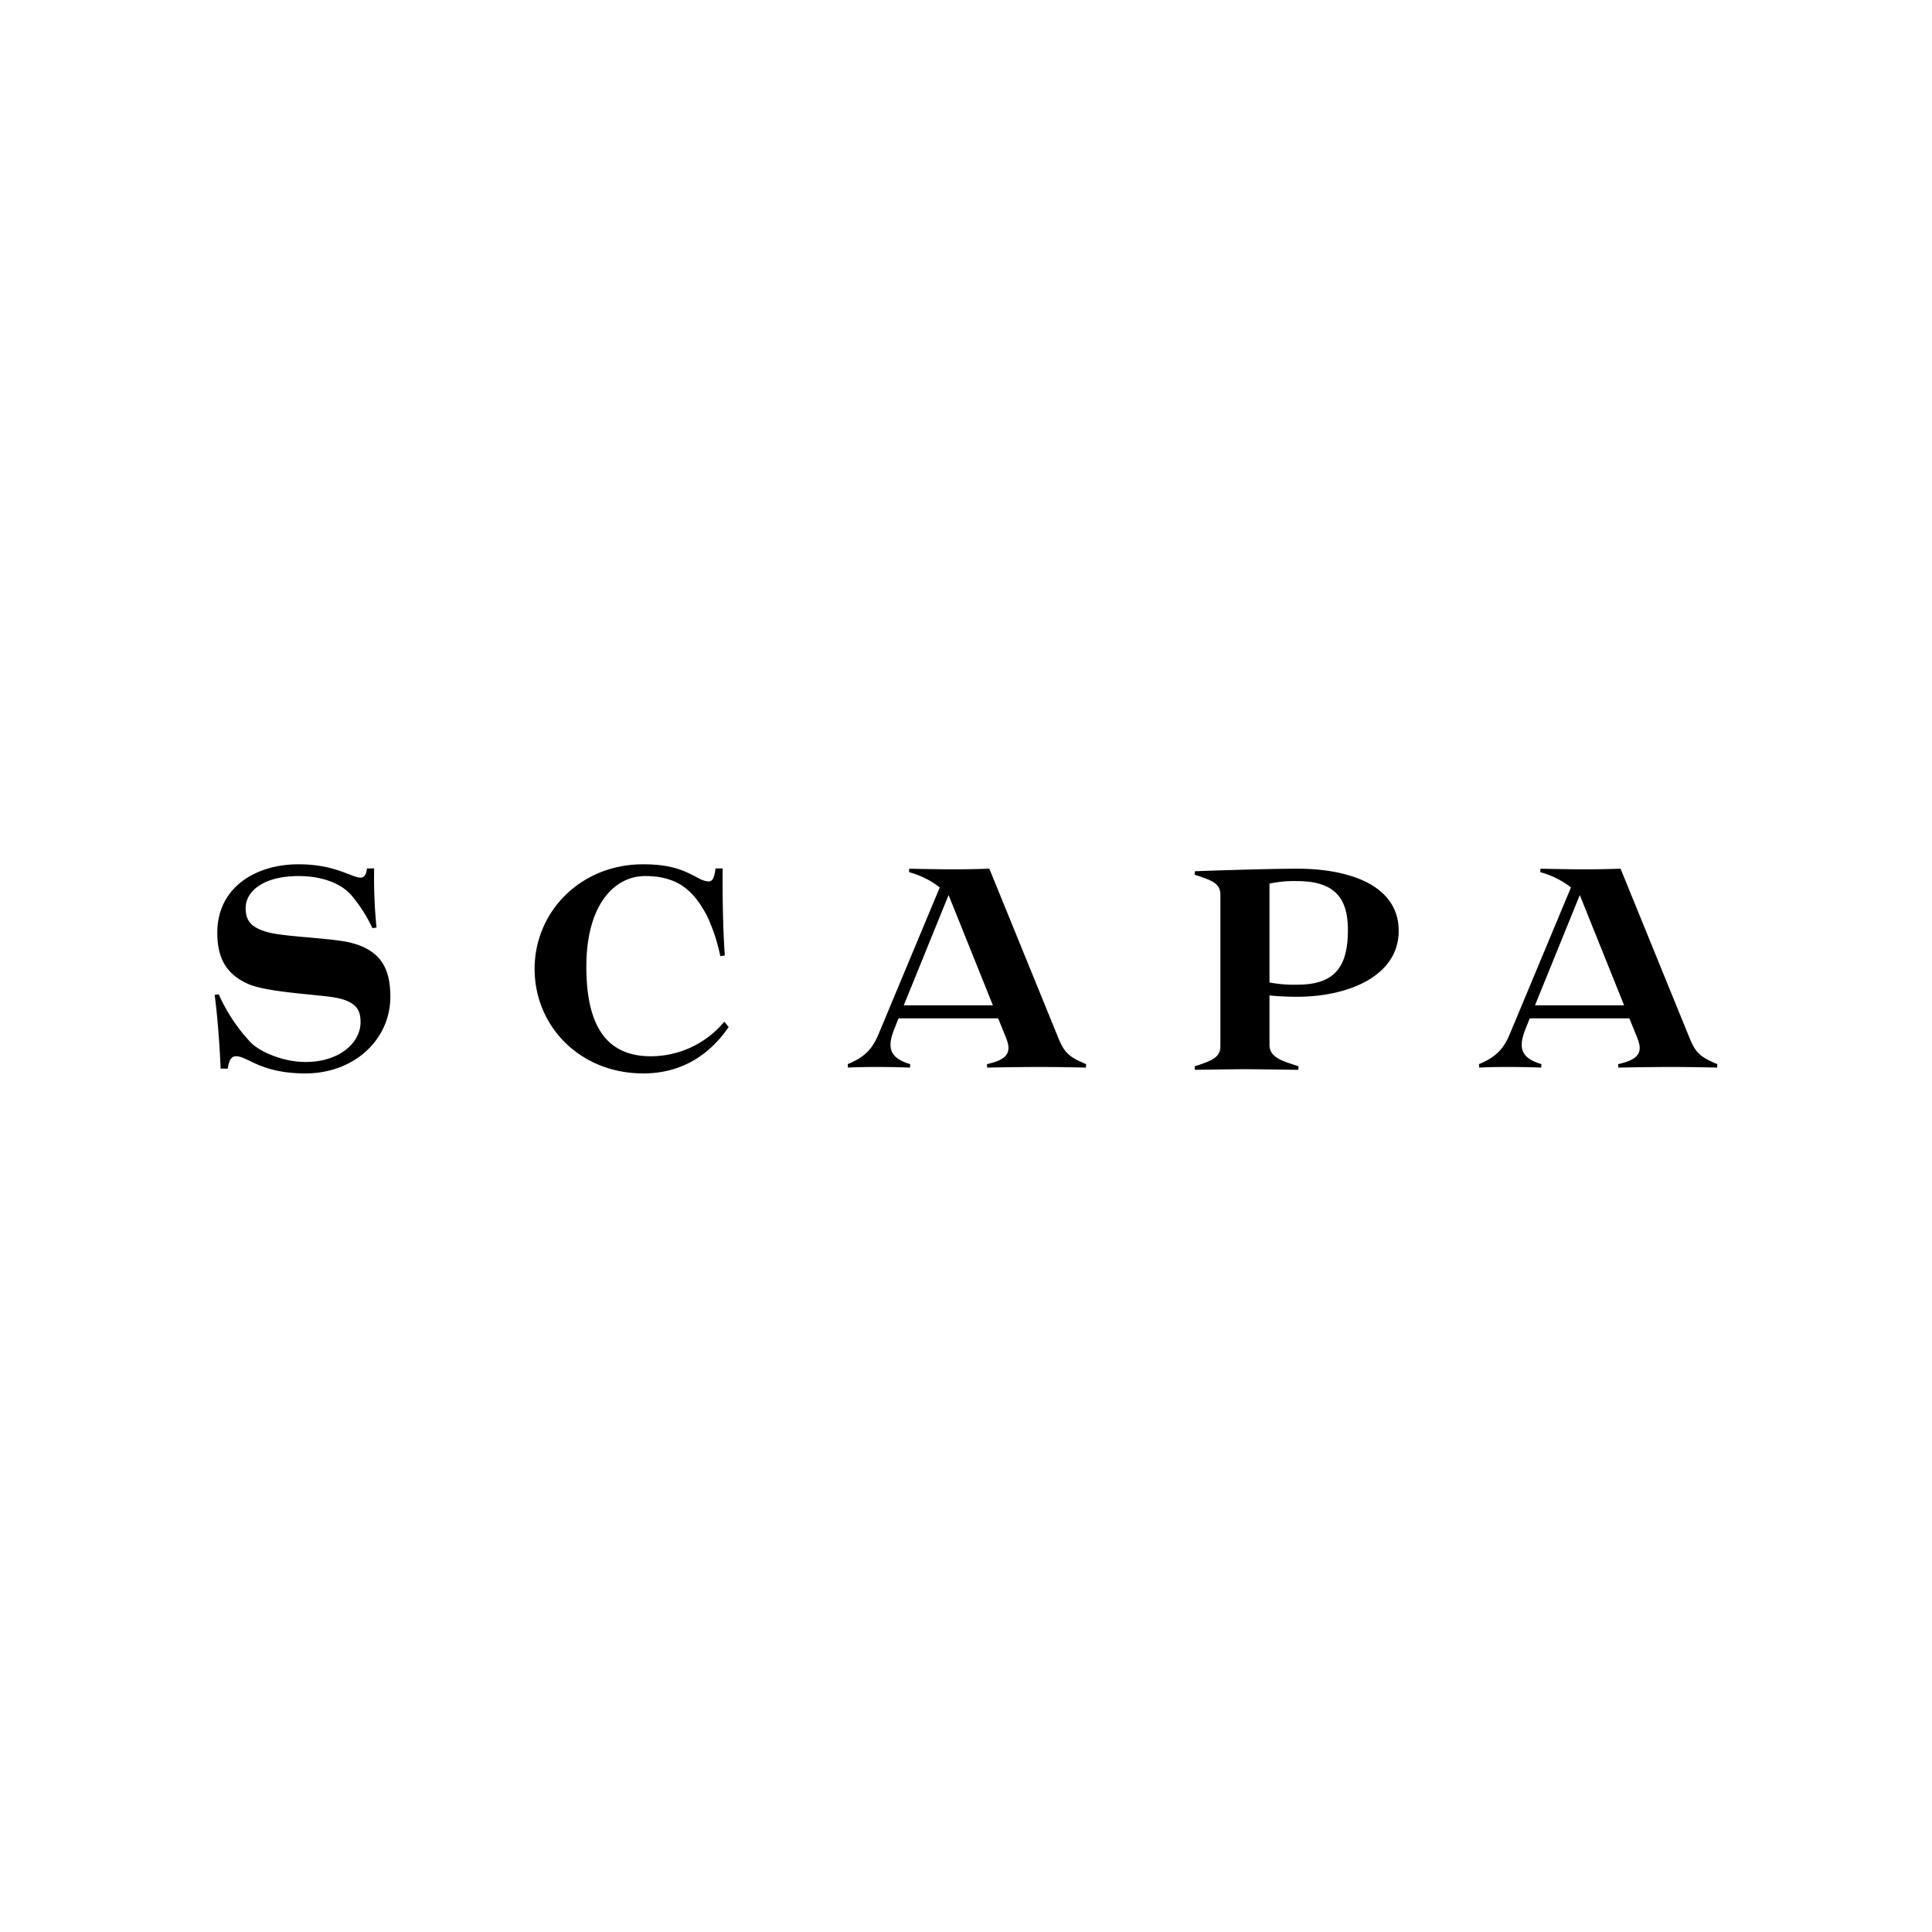 <svg xmlns="http://www.w3.org/2000/svg" width="500" height="500" viewBox="0 0 500 500">
  <rect x="0" y="0" width="500" height="500" fill="#808080" stroke="none"/>
  <g id="Group_331" data-name="Group 331" transform="translate(-5448 -7101)">
    <rect id="Rectangle_276" data-name="Rectangle 276" width="500" height="500" transform="translate(5448 7101)" fill="none"/>
    <rect id="Rectangle_275" data-name="Rectangle 275" width="500" height="500" transform="translate(5448 7101)" fill="#fff"/>
    <g id="Group_2" data-name="Group 2" transform="translate(5503.558 7324.68)">
      <path id="Path_1" data-name="Path 1" d="M23.5,54.122c-11.659,0-14.929-4.442-17.951-4.442-1.3,0-1.851,1.071-2.16,3.209H1.542S1.172,42.773,0,33.808l1.047-.164A44.485,44.485,0,0,0,9.129,45.9c2.1,2.385,8.267,5.264,14.374,5.264,8.944,0,14.25-5.1,14.25-10.281,0-2.961-.8-5.51-7.279-6.5C25.6,33.643,13.51,33.067,8.759,31.01c-5.613-2.467-8.08-6.5-8.08-13.325C.679,6.172,10.363,0,21.714,0c9.5,0,13.757,3.453,16.039,3.453,1.11,0,1.481-.987,1.665-2.385h1.851a128.379,128.379,0,0,0,.616,15.3l-1.047.164A39.277,39.277,0,0,0,35.286,7.9c-2.9-3.207-7.9-4.852-13.572-4.852-9.005,0-13.695,3.865-13.695,8.307,0,2.961,1.11,5.1,6.17,6.332,4.812,1.152,16.223,1.4,21.1,2.633C43,22.292,45.464,26.981,45.464,34.3c0,11.02-9.316,19.821-21.961,19.821" transform="translate(0 -0.004)"/>
      <path id="Path_2" data-name="Path 2" d="M206.664,26.485c0,15.958,5.676,23.194,16.655,23.194a24.714,24.714,0,0,0,19.062-8.965l1.11,1.4c-3.638,5.346-10.424,12.008-22.083,12.008-16.348,0-28.129-12.172-28.129-27.059C193.279,12.256,205.184,0,221.347,0c7.773,0,10.919,1.81,14.248,3.537a6.413,6.413,0,0,0,2.715.906c.988,0,1.48-.906,1.789-3.373h1.851s-.185,12.172.555,22.536l-1.171.164a45.688,45.688,0,0,0-3.456-10.444c-3.455-6.582-7.65-10.282-15.978-10.282-8.265,0-15.236,7.813-15.236,23.44" transform="translate(-110.478 0)"/>
      <path id="Path_3" data-name="Path 3" d="M402.233,38.247H425.3L413.831,9.708Zm24.428,3.373H400.874l-1.047,2.633c-1.912,4.769-1.481,7.565,4.071,9.211l-.061.9s-3.456-.164-8.513-.164c-5.306,0-7.526.164-7.526.164l-.061-.9c4.132-1.729,6.229-3.619,7.958-7.731l15.852-38a22.442,22.442,0,0,0-7.957-3.949l.06-.9s6.541.164,11.722.164c4.566,0,9.007-.164,9.007-.164l17.766,43.591c1.6,3.949,2.713,5.1,7.278,6.992l-.061.9s-5.615-.164-12.029-.164c-6.292,0-13.509.164-13.509.164l-.063-.9c5.491-1.234,6.416-3.125,4.935-6.826Z" transform="translate(-223.896 -1.748)"/>
      <path id="Path_4" data-name="Path 4" d="M635.172,30.984a33.257,33.257,0,0,0,7.217.576c9.748,0,13.079-4.689,13.079-14.147,0-8.637-3.762-12.666-13.264-12.666a30.468,30.468,0,0,0-7.032.656ZM642.7,52.7l-.061.9s-11.228-.164-13.942-.164-12.83.164-12.83.164l-.061-.9c4.5-1.481,6.662-2.3,6.662-5.264V8.282c0-2.959-2.16-3.7-6.662-5.18l.061-.9s18.012-.658,26.588-.658c12.028,0,26.154,3.617,26.154,16.12,0,11.6-12.955,17.026-26.28,17.026-2.961,0-5.181-.164-7.156-.33V47.188c0,3.453,4.01,4.275,7.526,5.51" transform="translate(-362.189 -0.407)"/>
      <path id="Path_5" data-name="Path 5" d="M817.933,38.247H841L829.531,9.708Zm24.428,3.373H816.576l-1.049,2.633c-1.914,4.769-1.48,7.565,4.071,9.211l-.061.9s-3.456-.164-8.513-.164c-5.306,0-7.527.164-7.527.164l-.061-.9c4.132-1.729,6.229-3.619,7.956-7.731l15.854-38a22.431,22.431,0,0,0-7.958-3.949l.063-.9s6.539.164,11.72.164c4.565,0,9.007-.164,9.007-.164l17.766,43.591c1.6,3.949,2.713,5.1,7.279,6.992l-.061.9s-5.613-.164-12.029-.164c-6.292,0-13.509.164-13.509.164l-.063-.9c5.491-1.234,6.417-3.125,4.936-6.826Z" transform="translate(-476.238 -1.748)"/>
    </g>
  </g>
</svg>
